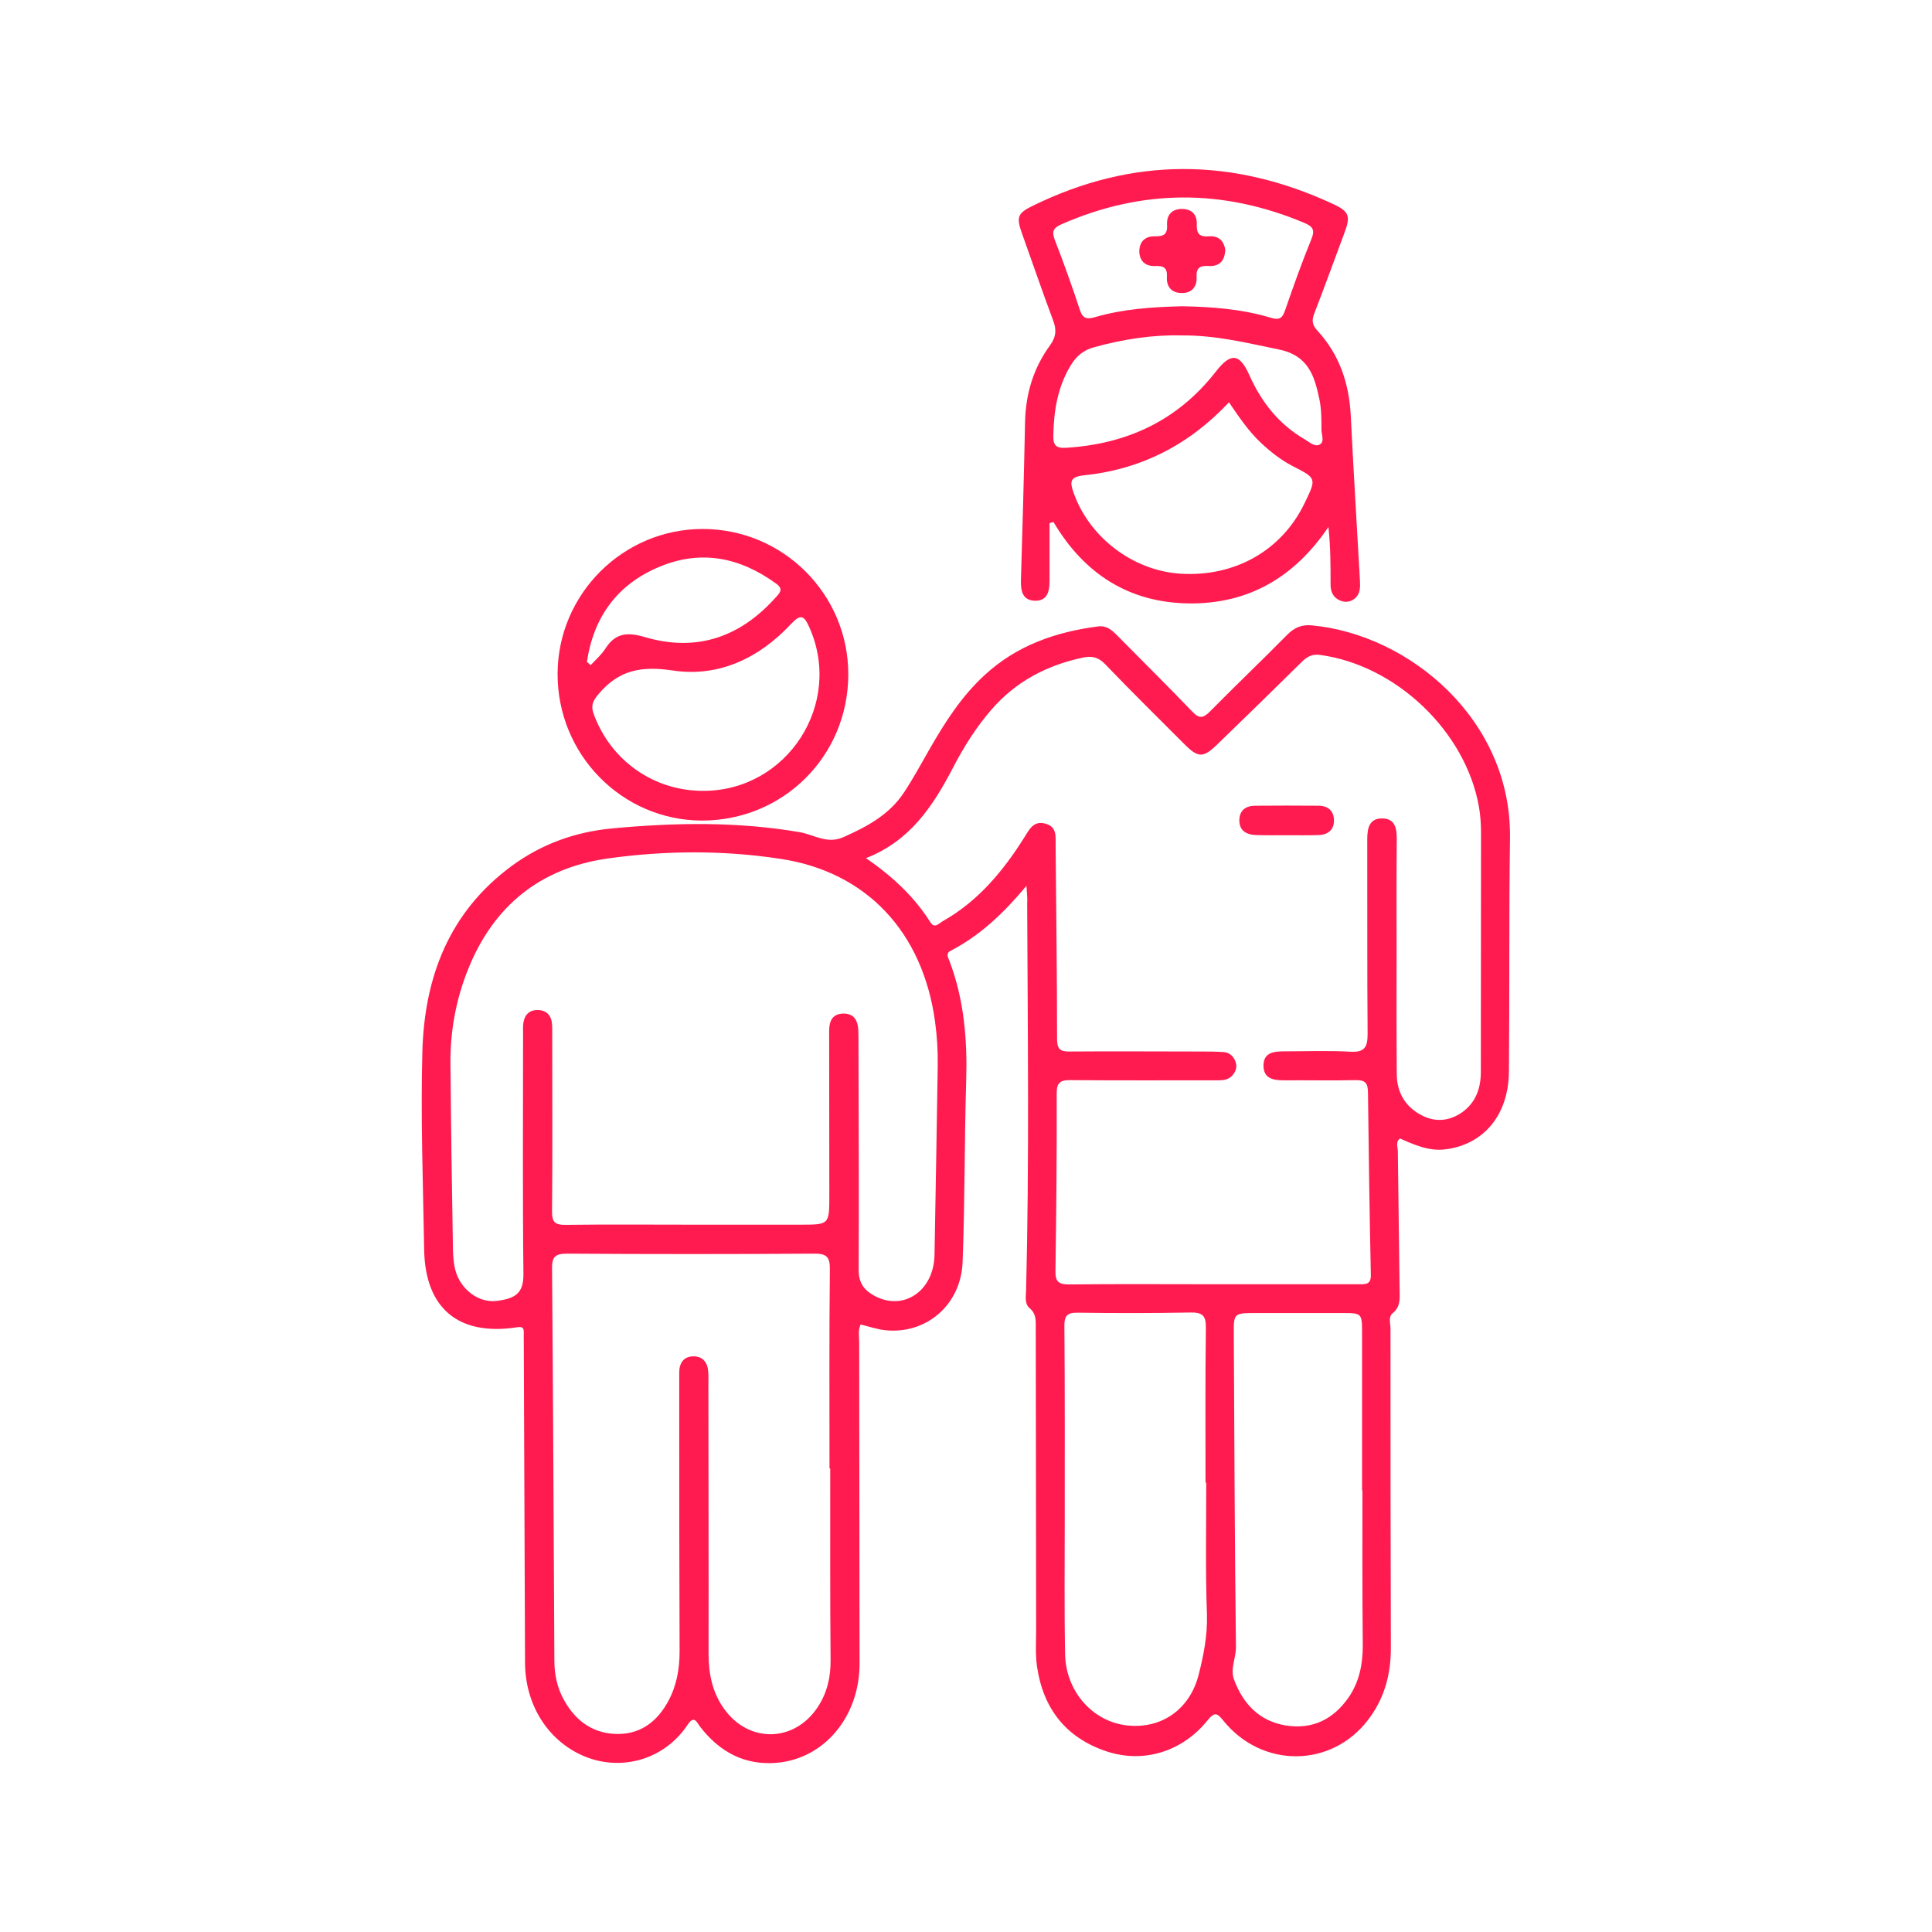 <?xml version="1.0" encoding="UTF-8"?> <svg xmlns="http://www.w3.org/2000/svg" xmlns:xlink="http://www.w3.org/1999/xlink" version="1.1" id="Layer_1" x="0px" y="0px" viewBox="0 0 1080 1080" style="enable-background:new 0 0 1080 1080;" xml:space="preserve"> <style type="text/css"> .st0{fill:#FF1B4F;} </style> <g> <g> <path class="st0" d="M573.8,495.2c-12.9,15.4-26,27.8-42.4,36.3c-3,1.6-1.3,3.8-0.6,5.8c8.2,21.7,10,44.1,9.3,67.1 c-1,33.7-0.7,67.4-2,101.1c-0.9,24-20.4,40.5-43.2,38.1c-4.7-0.5-9.2-2.1-13.8-3.2c-1.6,3.4-0.8,6.8-0.8,10.1 c0,59.8,0.2,119.6,0.2,179.5c0,29.4-19.5,53-46.1,55.4c-18,1.6-32.1-6-43-20.1c-1.9-2.5-3.3-6.7-6.9-1.3 c-13,19.6-36.4,25.9-56.3,18.4c-21-8-34.6-28.5-34.7-52.9c-0.3-59.5-0.4-119.1-0.7-178.6c0-2-0.1-3.9,0-5.9c0.1-3.1-1.1-3.5-4.1-3 c-32.5,4.9-51.1-10.7-51.6-43.6c-0.6-36.8-2-73.6-1-110.4c1.1-41.6,14.9-78.1,49.9-103.9c16.7-12.3,35.7-19.1,56.1-21 c35-3.3,70.1-3.9,105,2.1c8,1.4,15.2,6.8,24.3,2.8c13.3-5.9,25.8-12.6,34-25.1c5.1-7.7,9.5-15.9,14.1-23.9 c8.7-15.2,18-29.8,31-41.7c17.9-16.5,39.5-24,63.1-27.1c4.9-0.7,7.8,1.9,10.9,5c14,14.2,28.2,28.2,42,42.6 c3.9,4.1,6.1,3.7,9.9-0.1c14.2-14.4,28.8-28.3,43-42.7c4.1-4.2,8.3-6,14.1-5.4c54.6,5.2,111.5,52.9,110.6,118.8 c-0.6,43.5-0.2,87.1-0.6,130.6c-0.2,23.4-13,39.6-33.4,43.2c-8.3,1.4-14.9,0-27.5-5.8c-2.5,1.9-1.3,4.6-1.2,6.9 c0.3,26.1,0.7,52.2,1,78.4c0.1,4.5,0.4,8.9-3.8,12.3c-2.7,2.2-1.3,5.8-1.3,8.8c0,59.5,0,119.1,0.2,178.6 c0,14.8-3.7,28.3-12.8,40.1c-20.5,26.8-59.2,27.1-80.8,0.4c-3.4-4.2-4.8-5.2-8.8-0.3c-14.1,17.6-35.9,24.3-56.6,17.4 c-22.7-7.6-35.4-24-38.8-47.4c-1-6.9-0.5-14-0.5-21c-0.1-56.2-0.1-112.3-0.2-168.5c0-3.9,0.3-7.6-3.3-10.7 c-3.1-2.6-2.2-6.7-2.1-10.4c1.8-71.9,0.9-143.8,0.6-215.7C574.4,502.4,574.1,499.7,573.8,495.2z M484.1,479.7 c14.9,10.3,26.9,21.5,35.9,35.7c2.5,4,4.8,0.8,6.9-0.4c19.9-11.2,34-28.2,45.9-47.2c2.8-4.5,5.1-9.1,11.5-7.4 c6.8,1.8,5.7,7.4,5.8,12.4c0.3,36,0.8,71.9,0.8,107.9c0,5.5,1.5,7.2,7,7.1c24.2-0.2,48.3,0,72.5,0c4.5,0,9,0,13.5,0.3 c3.4,0.2,5.7,2.4,6.8,5.5c1,2.9,0.1,5.5-1.9,7.7c-2.6,2.8-6,2.6-9.4,2.6c-27,0-53.9,0.1-80.9-0.1c-5.6-0.1-7.8,1.2-7.8,7.3 c0.1,33.1-0.2,66.3-0.7,99.4c-0.1,6.1,1.9,7.5,7.6,7.5c27.2-0.3,54.5-0.1,81.7-0.1c26.7,0,53.4,0,80.1,0c3.8,0,7.1,0.4,6.9-5.4 c-0.7-34-1.2-68-1.6-102c-0.1-5-1.5-6.8-6.8-6.7c-13.5,0.3-27,0-40.4,0.1c-5.9,0-11.2-1.1-11.2-8.2c0-7.3,5.7-8,11.4-8 c12.4,0,24.7-0.5,37.1,0.2c8.1,0.5,9.7-2.6,9.7-10c-0.3-36.2-0.1-72.5-0.2-108.7c0-6.2,1.1-11.9,8.6-11.7c7,0.2,7.9,5.6,7.9,11.5 c-0.2,20.2-0.1,40.5-0.1,60.7c0,23.6-0.1,47.2,0.1,70.8c0.1,10.4,4.9,18.4,14.2,23.1c7.6,3.9,15.4,3,22.3-1.8 c7.7-5.5,10.5-13.4,10.5-22.7c0-44.4,0.1-88.8,0.1-133.2c0-5-0.3-10.1-1.2-15.1c-7.5-42.1-46.4-79-88.8-84.7 c-4.5-0.6-7.3,1-10.3,4c-15.6,15.4-31.3,30.7-47,45.9c-8,7.8-10.8,7.8-18.8-0.3c-14.7-14.7-29.5-29.3-43.9-44.3 c-3.8-4-7.4-4.9-12.6-3.8c-20.1,4.3-37.4,13.3-51,29c-8.7,10-15.7,21.2-21.8,33C521.4,450.8,508.7,470.1,484.1,479.7z M386,684.6 C386,684.6,386,684.6,386,684.6c20.5,0,41,0,61.5,0c16.1,0,16.1,0,16.1-16.5c0-30.6-0.1-61.2-0.1-91.8c0-5.5,1.8-9.6,7.9-9.7 c6-0.1,8.2,3.9,8.4,9.4c0.1,2.2,0.1,4.5,0.1,6.7c0.1,42.4,0.3,84.8,0.1,127.2c0,6.9,2.7,11,8.2,14.1c16.3,9.4,33.8-1.9,34.2-22.5 c0.7-35.4,1.2-70.8,1.8-106.1c0.1-8.2-0.4-16.3-1.5-24.3c-6.8-49.9-38.1-83.7-86.4-91c-32.1-4.9-64.5-4.7-96.6-0.2 c-37.5,5.3-63.7,26.4-77.9,61.6c-6.8,16.8-10.1,34.5-10,52.6c0.3,34.8,0.8,69.6,1.4,104.5c0.1,3.9,0.4,7.9,1.4,11.6 c2.8,10.5,13,18.4,23.2,17c10.2-1.3,14.9-4.2,14.8-15c-0.5-44.6-0.2-89.3-0.2-134c0-2.5-0.2-5.1,0.4-7.5c0.9-4.1,3.8-6.2,7.9-6.1 c4.2,0.1,6.9,2.3,7.7,6.4c0.4,2.5,0.3,5,0.3,7.6c0,32.9,0.2,65.7-0.1,98.6c-0.1,6,1.7,7.6,7.6,7.5 C339.4,684.4,362.7,684.6,386,684.6z M464.1,820.9c-0.1,0-0.2,0-0.4,0c0-37.1-0.2-74.1,0.2-111.2c0.1-6.9-1.7-9-8.8-8.9 c-46.1,0.3-92.1,0.3-138.2,0c-6.8,0-8.4,2-8.3,8.5c0.6,73,0.9,146,1.3,219c0,8.1,1.7,15.7,5.7,22.6c6.6,11.6,16.6,18.5,30.1,18.4 c13-0.1,22-7.4,28-18.6c4.6-8.6,6.2-17.9,6.2-27.6c-0.2-44.9-0.2-89.9-0.2-134.8c0-7,0-14,0-21.1c0-5.3,2.5-8.9,7.8-9 c5.3-0.1,8.1,3.4,8.4,8.6c0.2,2.5,0.1,5.1,0.1,7.6c0,50,0.2,100,0.1,150c0,11.3,2.1,21.8,8.8,31c13.8,19.2,39.2,18.6,52.2-1.1 c5.3-8,7.3-16.8,7.2-26.3C464,892.2,464.1,856.6,464.1,820.9z M674.3,828.8c-0.1,0-0.3,0-0.4,0c0-28.9-0.2-57.8,0.2-86.7 c0.1-6.8-2.1-8.5-8.6-8.4c-21,0.4-42.1,0.4-63.1,0.1c-6-0.1-7.5,1.9-7.4,7.6c0.3,35.3,0.2,70.7,0.2,106c0,25.8-0.3,51.6,0.2,77.4 c0.4,20.7,15.4,37.5,34.4,39.7c19.3,2.2,35.2-8.8,40.2-28.1c2.8-11,5-22,4.7-33.7C673.8,878.2,674.3,853.5,674.3,828.8z M761.6,833.1c-0.1,0-0.1,0-0.2,0c0-29.2,0-58.4,0-87.6c0-11.5-0.1-11.5-11.1-11.5c-16,0-32,0-48,0c-12.7,0-12.7,0-12.6,12.3 c0.3,58.1,0.5,116.2,1.2,174.3c0.1,6.2-3.3,12.2-1.1,18.2c5,13.5,14,23.2,28.7,25.7c15,2.5,26.9-3.3,35.5-15.8 c5.9-8.7,7.8-18.4,7.8-28.8C761.5,890.9,761.6,862,761.6,833.1z"></path> <path class="st0" d="M586.7,292.4c0,10.9,0,21.7,0,32.6c0,5.8-1.4,11.2-8.6,10.8c-6.5-0.4-7.5-5.5-7.4-11.1 c0.9-29.5,1.7-58.9,2.3-88.4c0.3-15.9,4.6-30.5,14-43.3c3.4-4.7,3.7-8.6,1.7-13.9c-6-16-11.5-32.2-17.3-48.3 c-3.4-9.5-2.7-11.6,6.2-15.9c55.6-27.2,111.4-26.9,167.3-1c9.4,4.3,10.2,6.9,6.6,16.4c-5.6,15-11,30-16.8,44.9 c-1.6,4-1.1,6.6,1.8,9.7c12.3,13.4,17.7,29.5,18.6,47.6c1.5,30.6,3.4,61.1,5.1,91.7c0.2,4,0.4,8-3.3,10.7c-2.5,1.8-5.3,1.9-8,0.7 c-3.8-1.7-5.1-5-5.1-8.9c0-10.6,0-21.1-1.2-32.1c-19,28.1-44.7,43.1-78,42.7c-33.6-0.4-58.6-16.6-75.7-45.5 C588.1,292,587.4,292.2,586.7,292.4z M687,224.9c-22.2,23.7-49.1,37.5-81,40.8c-7.9,0.8-8.1,3.6-5.8,9.9 c8.8,24.8,33.1,43.4,59.7,45.1c30.4,1.9,56.7-13,69.4-39.5c6.7-13.8,6.7-13.8-6.6-20.6c-6.8-3.5-12.7-8.2-18.2-13.4 C697.7,240.7,692.6,233.1,687,224.9z M660.9,171.2c16.3,0.3,33.1,1.5,49.4,6.4c5.2,1.6,6.7,0,8.2-4.5c4.6-13.3,9.3-26.5,14.6-39.5 c2.2-5.4,0.5-7.1-4.2-9.1c-45.4-19-90.5-18.9-135.6,0.9c-4.7,2.1-5.4,4.2-3.6,8.9c5,12.8,9.6,25.7,13.9,38.8 c1.6,5,3.9,5.5,8.5,4.2C627.8,172.7,644.1,171.6,660.9,171.2z M660.2,187.5c-15.7-0.4-32.3,2.1-48.6,6.6 c-5.8,1.6-9.8,4.8-12.9,9.9c-7.5,12.2-9.6,25.5-9.9,39.5c-0.1,5.6,1.7,7.2,7.3,6.8c34-2.1,62.3-15.3,83.5-42.5 c8.4-10.8,13.3-10.4,18.8,1.9c6.7,15,16.4,27.4,30.8,35.8c2.6,1.5,5.6,4.4,8.3,3.1c3.2-1.5,1.2-5.5,1.2-8.4c0-5.6,0-11.3-1.1-16.8 c-2.8-13.1-6-24.7-23-28.1C696.9,191.7,679.6,187.3,660.2,187.5z"></path> <path class="st0" d="M474.2,377.1c-0.1,45.6-36.4,81.7-82,81.6c-44.6-0.2-80.7-37-80.5-82.2c0.2-44.5,36.6-80.8,81.1-80.8 C437.8,295.7,474.3,332.2,474.2,377.1z M393,442.1c47.1,0.1,78.7-48.8,59.3-91.7c-2.9-6.5-4.9-7.1-10-1.7 c-17.9,19.2-40.5,30-66.3,26.1c-17.5-2.6-30.1-0.3-41.4,13.2c-3.5,4.1-4.4,6.7-2.6,11.5C341.6,425.3,365.5,442.1,393,442.1z M328.1,370c0.7,0.6,1.4,1.2,2.1,1.8c2.8-3,6-5.8,8.2-9.2c5.7-9,12.6-9.3,22.3-6.4c28.7,8.4,53,0,72.8-22.1 c2.4-2.6,4.7-4.8,0.3-7.9c-20.1-14.6-41.8-19.1-65.1-9.4C345.1,326.6,331.8,344.9,328.1,370z"></path> <path class="st0" d="M719.6,466.9c-5.9,0-11.7,0.1-17.6-0.1c-5.4-0.2-9.4-2.6-9.2-8.6c0.2-5.5,3.9-7.8,9-7.8 c11.7-0.1,23.5-0.1,35.2,0c5.3,0,8.6,2.8,8.7,8.1c0.1,5.3-3.3,8.1-8.5,8.3C731.3,467,725.5,466.9,719.6,466.9z"></path> <path class="st0" d="M684.9,139.7c-0.2,6.3-3.5,9.3-9.1,9c-4.9-0.3-7.2,0.8-6.9,6.3c0.3,5-2.5,8.8-8,8.8c-5.8,0.1-8.9-3.3-8.6-9 c0.3-4.9-1.6-6.3-6.3-6.1c-5.1,0.3-8.8-2.2-9.1-7.7c-0.2-5.8,3.2-9.1,8.8-8.9c5.1,0.1,7-1.3,6.7-6.6c-0.3-5.2,2.6-8.6,8.1-8.7 c5.4-0.1,8.7,3,8.5,8.3c-0.2,5.4,1.3,7.5,7,7C681.2,131.7,684.3,134.8,684.9,139.7z"></path> </g> </g> </svg> 